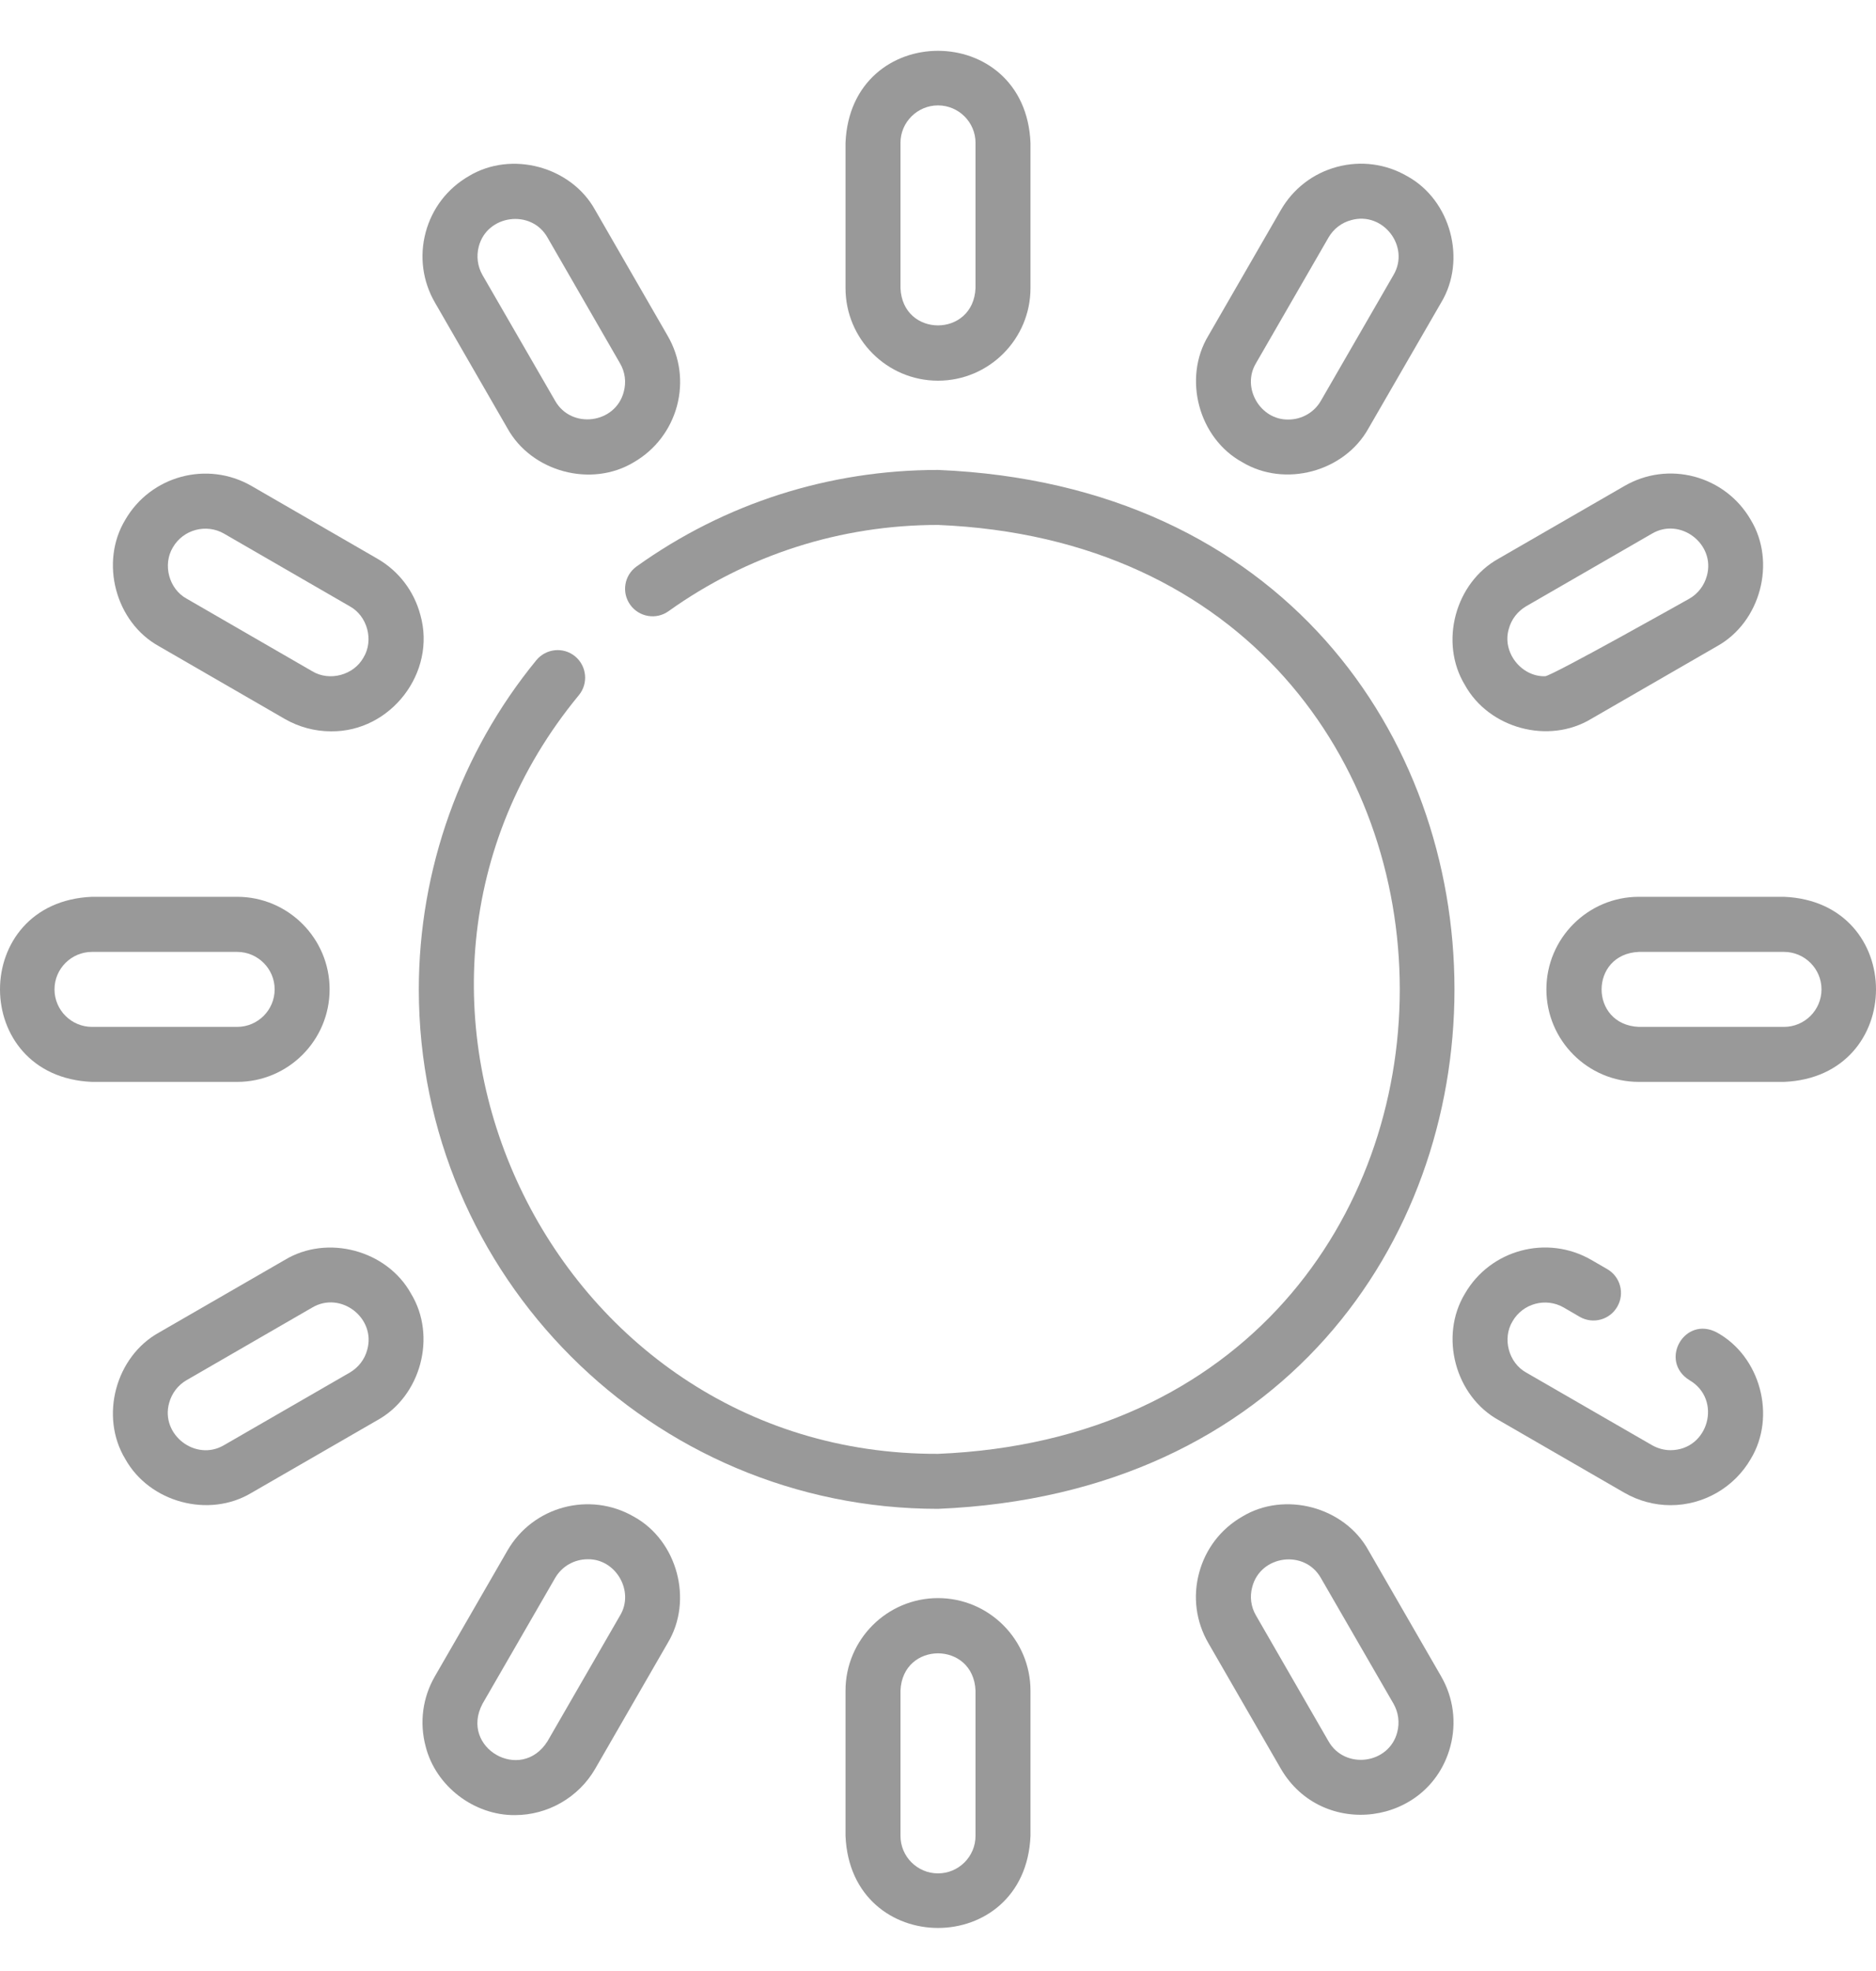 <?xml version="1.0" encoding="UTF-8"?> <svg xmlns="http://www.w3.org/2000/svg" width="20" height="21" viewBox="0 0 20 21" fill="none"><g clip-path="url(#clip0_663_4394)"><path d="M6.131 6.993C6.006 6.89 5.821 6.909 5.718 7.034C4.91 8.019 4.465 9.265 4.465 10.541C4.465 13.593 6.948 16.076 10 16.076C17.342 15.772 17.341 5.31 10 5.007C8.839 5.007 7.728 5.362 6.787 6.035C6.655 6.129 6.624 6.312 6.719 6.444C6.813 6.575 6.996 6.606 7.127 6.512C7.969 5.911 8.962 5.593 10 5.593C16.564 5.864 16.564 15.219 10 15.49C5.854 15.504 3.535 10.597 6.172 7.406C6.274 7.281 6.256 7.096 6.131 6.993Z" fill="#999999"></path><path d="M10 4.056C10.544 4.056 10.986 3.613 10.986 3.069V1.522C10.932 0.215 9.068 0.214 9.014 1.522V3.069C9.014 3.613 9.456 4.056 10 4.056ZM9.6 1.522C9.6 1.302 9.78 1.123 10 1.123C10.22 1.123 10.4 1.302 10.4 1.522V3.069C10.378 3.599 9.622 3.6 9.6 3.069C9.6 3.069 9.6 1.522 9.6 1.522Z" fill="#999999"></path><path d="M10 17.027C9.456 17.027 9.014 17.47 9.014 18.013V19.56C9.068 20.868 10.932 20.869 10.986 19.56V18.014C10.986 17.47 10.544 17.027 10 17.027ZM10.4 19.56C10.4 19.781 10.22 19.96 10 19.96C9.78 19.96 9.6 19.781 9.6 19.56V18.013C9.622 17.483 10.378 17.483 10.4 18.013C10.4 18.013 10.4 19.56 10.4 19.56Z" fill="#999999"></path><path d="M13.243 4.924C13.698 5.198 14.333 5.027 14.59 4.563L15.364 3.224C15.638 2.77 15.467 2.132 15.002 1.877C14.774 1.745 14.509 1.71 14.254 1.778C14 1.846 13.787 2.009 13.655 2.238L12.882 3.577C12.608 4.031 12.778 4.669 13.243 4.924ZM13.39 3.87L14.163 2.531C14.217 2.438 14.303 2.372 14.406 2.345C14.745 2.25 15.035 2.627 14.856 2.93L14.082 4.27C14.011 4.394 13.878 4.47 13.735 4.47C13.434 4.475 13.234 4.129 13.39 3.87Z" fill="#999999"></path><path d="M4.383 13.785C4.127 13.32 3.49 13.149 3.036 13.424L1.696 14.197C1.232 14.453 1.061 15.091 1.335 15.544C1.593 16.008 2.227 16.179 2.682 15.905L4.022 15.132C4.487 14.876 4.658 14.238 4.383 13.785ZM3.915 14.381C3.888 14.484 3.821 14.57 3.729 14.624L2.389 15.397C2.087 15.576 1.709 15.286 1.803 14.948C1.831 14.845 1.897 14.758 1.989 14.705L3.329 13.931C3.632 13.752 4.01 14.042 3.915 14.381Z" fill="#999999"></path><path d="M15.617 7.298C15.874 7.762 16.509 7.934 16.964 7.659L18.304 6.886C18.768 6.63 18.939 5.992 18.665 5.539C18.533 5.311 18.32 5.148 18.066 5.079C17.811 5.011 17.546 5.046 17.318 5.178L15.978 5.951C15.513 6.207 15.342 6.845 15.617 7.298ZM16.085 6.702C16.112 6.599 16.179 6.513 16.271 6.459L17.611 5.686C17.914 5.507 18.291 5.797 18.197 6.135C18.169 6.238 18.103 6.325 18.011 6.378C18.011 6.378 16.541 7.205 16.472 7.205C16.216 7.211 16.012 6.947 16.085 6.702Z" fill="#999999"></path><path d="M19.019 9.555H17.472C16.928 9.555 16.486 9.998 16.486 10.541C16.486 11.085 16.928 11.527 17.472 11.527H19.019C20.327 11.473 20.327 9.609 19.019 9.555ZM19.019 10.941H17.472C16.942 10.919 16.942 10.164 17.472 10.142H19.019C19.239 10.142 19.419 10.321 19.419 10.541C19.419 10.762 19.239 10.941 19.019 10.941Z" fill="#999999"></path><path d="M18.304 14.197C17.96 14.014 17.682 14.499 18.011 14.705C18.362 14.909 18.217 15.449 17.81 15.451C17.741 15.451 17.672 15.432 17.611 15.397L16.271 14.624C16.083 14.52 16.014 14.261 16.125 14.078C16.235 13.887 16.48 13.821 16.671 13.931L16.841 14.03C16.982 14.111 17.161 14.063 17.242 13.922C17.323 13.782 17.275 13.603 17.135 13.522L16.964 13.423C16.493 13.152 15.889 13.313 15.617 13.784C15.343 14.238 15.514 14.876 15.978 15.131L17.318 15.905C17.468 15.991 17.638 16.037 17.81 16.037C18.162 16.037 18.489 15.848 18.665 15.544C18.939 15.09 18.768 14.452 18.304 14.197Z" fill="#999999"></path><path d="M14.59 16.52C14.335 16.055 13.696 15.884 13.243 16.159C13.015 16.29 12.852 16.503 12.784 16.757C12.715 17.012 12.75 17.278 12.882 17.506L13.655 18.845C14.095 19.601 15.234 19.453 15.462 18.608C15.53 18.353 15.495 18.087 15.363 17.859L14.59 16.52ZM14.896 18.456C14.808 18.797 14.337 18.858 14.163 18.552L13.39 17.212C13.336 17.12 13.322 17.012 13.35 16.909C13.438 16.568 13.909 16.506 14.082 16.813L14.856 18.152C14.909 18.245 14.923 18.353 14.896 18.456Z" fill="#999999"></path><path d="M6.757 16.159C6.286 15.887 5.682 16.049 5.41 16.52L4.637 17.859C4.505 18.087 4.47 18.353 4.538 18.608C4.645 19.031 5.054 19.343 5.49 19.339C5.841 19.339 6.169 19.15 6.345 18.846L7.118 17.506C7.393 17.052 7.222 16.414 6.757 16.159ZM6.61 17.213L5.837 18.552C5.555 19.001 4.896 18.622 5.144 18.153L5.918 16.813C5.992 16.685 6.126 16.613 6.265 16.613C6.565 16.607 6.767 16.954 6.61 17.213Z" fill="#999999"></path><path d="M3.514 10.541C3.514 9.998 3.072 9.555 2.528 9.555H0.981C-0.327 9.609 -0.327 11.473 0.981 11.527H2.528C3.072 11.527 3.514 11.085 3.514 10.541ZM0.581 10.541C0.581 10.321 0.761 10.142 0.981 10.142H2.528C2.748 10.142 2.928 10.321 2.928 10.541C2.928 10.762 2.748 10.941 2.528 10.941H0.981C0.761 10.941 0.581 10.762 0.581 10.541Z" fill="#999999"></path><path d="M1.696 6.886L3.036 7.66C3.186 7.746 3.356 7.792 3.528 7.792C4.165 7.8 4.656 7.165 4.481 6.55C4.413 6.296 4.25 6.083 4.022 5.952L2.682 5.178C2.211 4.906 1.607 5.068 1.335 5.539C1.061 5.993 1.232 6.631 1.696 6.886ZM1.843 5.832C1.954 5.64 2.201 5.577 2.389 5.686L3.729 6.46C3.917 6.563 3.987 6.822 3.875 7.006C3.771 7.193 3.514 7.263 3.329 7.152L1.989 6.378C1.801 6.275 1.732 6.016 1.843 5.832Z" fill="#999999"></path><path d="M5.41 4.564C5.667 5.027 6.302 5.199 6.757 4.925C6.985 4.793 7.148 4.58 7.217 4.326C7.285 4.071 7.25 3.806 7.118 3.578L6.345 2.238C6.089 1.773 5.451 1.602 4.997 1.877C4.769 2.009 4.606 2.221 4.538 2.476C4.47 2.73 4.505 2.996 4.637 3.224L5.41 4.564ZM5.104 2.627C5.192 2.287 5.664 2.224 5.837 2.531L6.61 3.871C6.664 3.963 6.678 4.071 6.65 4.174C6.562 4.515 6.091 4.576 5.918 4.27L5.144 2.931C5.091 2.838 5.077 2.731 5.104 2.627Z" fill="#999999"></path></g><defs><clipPath id="clip0_663_4394"><rect width="20" height="20" fill="white" transform="translate(0 0.542)"></rect></clipPath></defs></svg> 